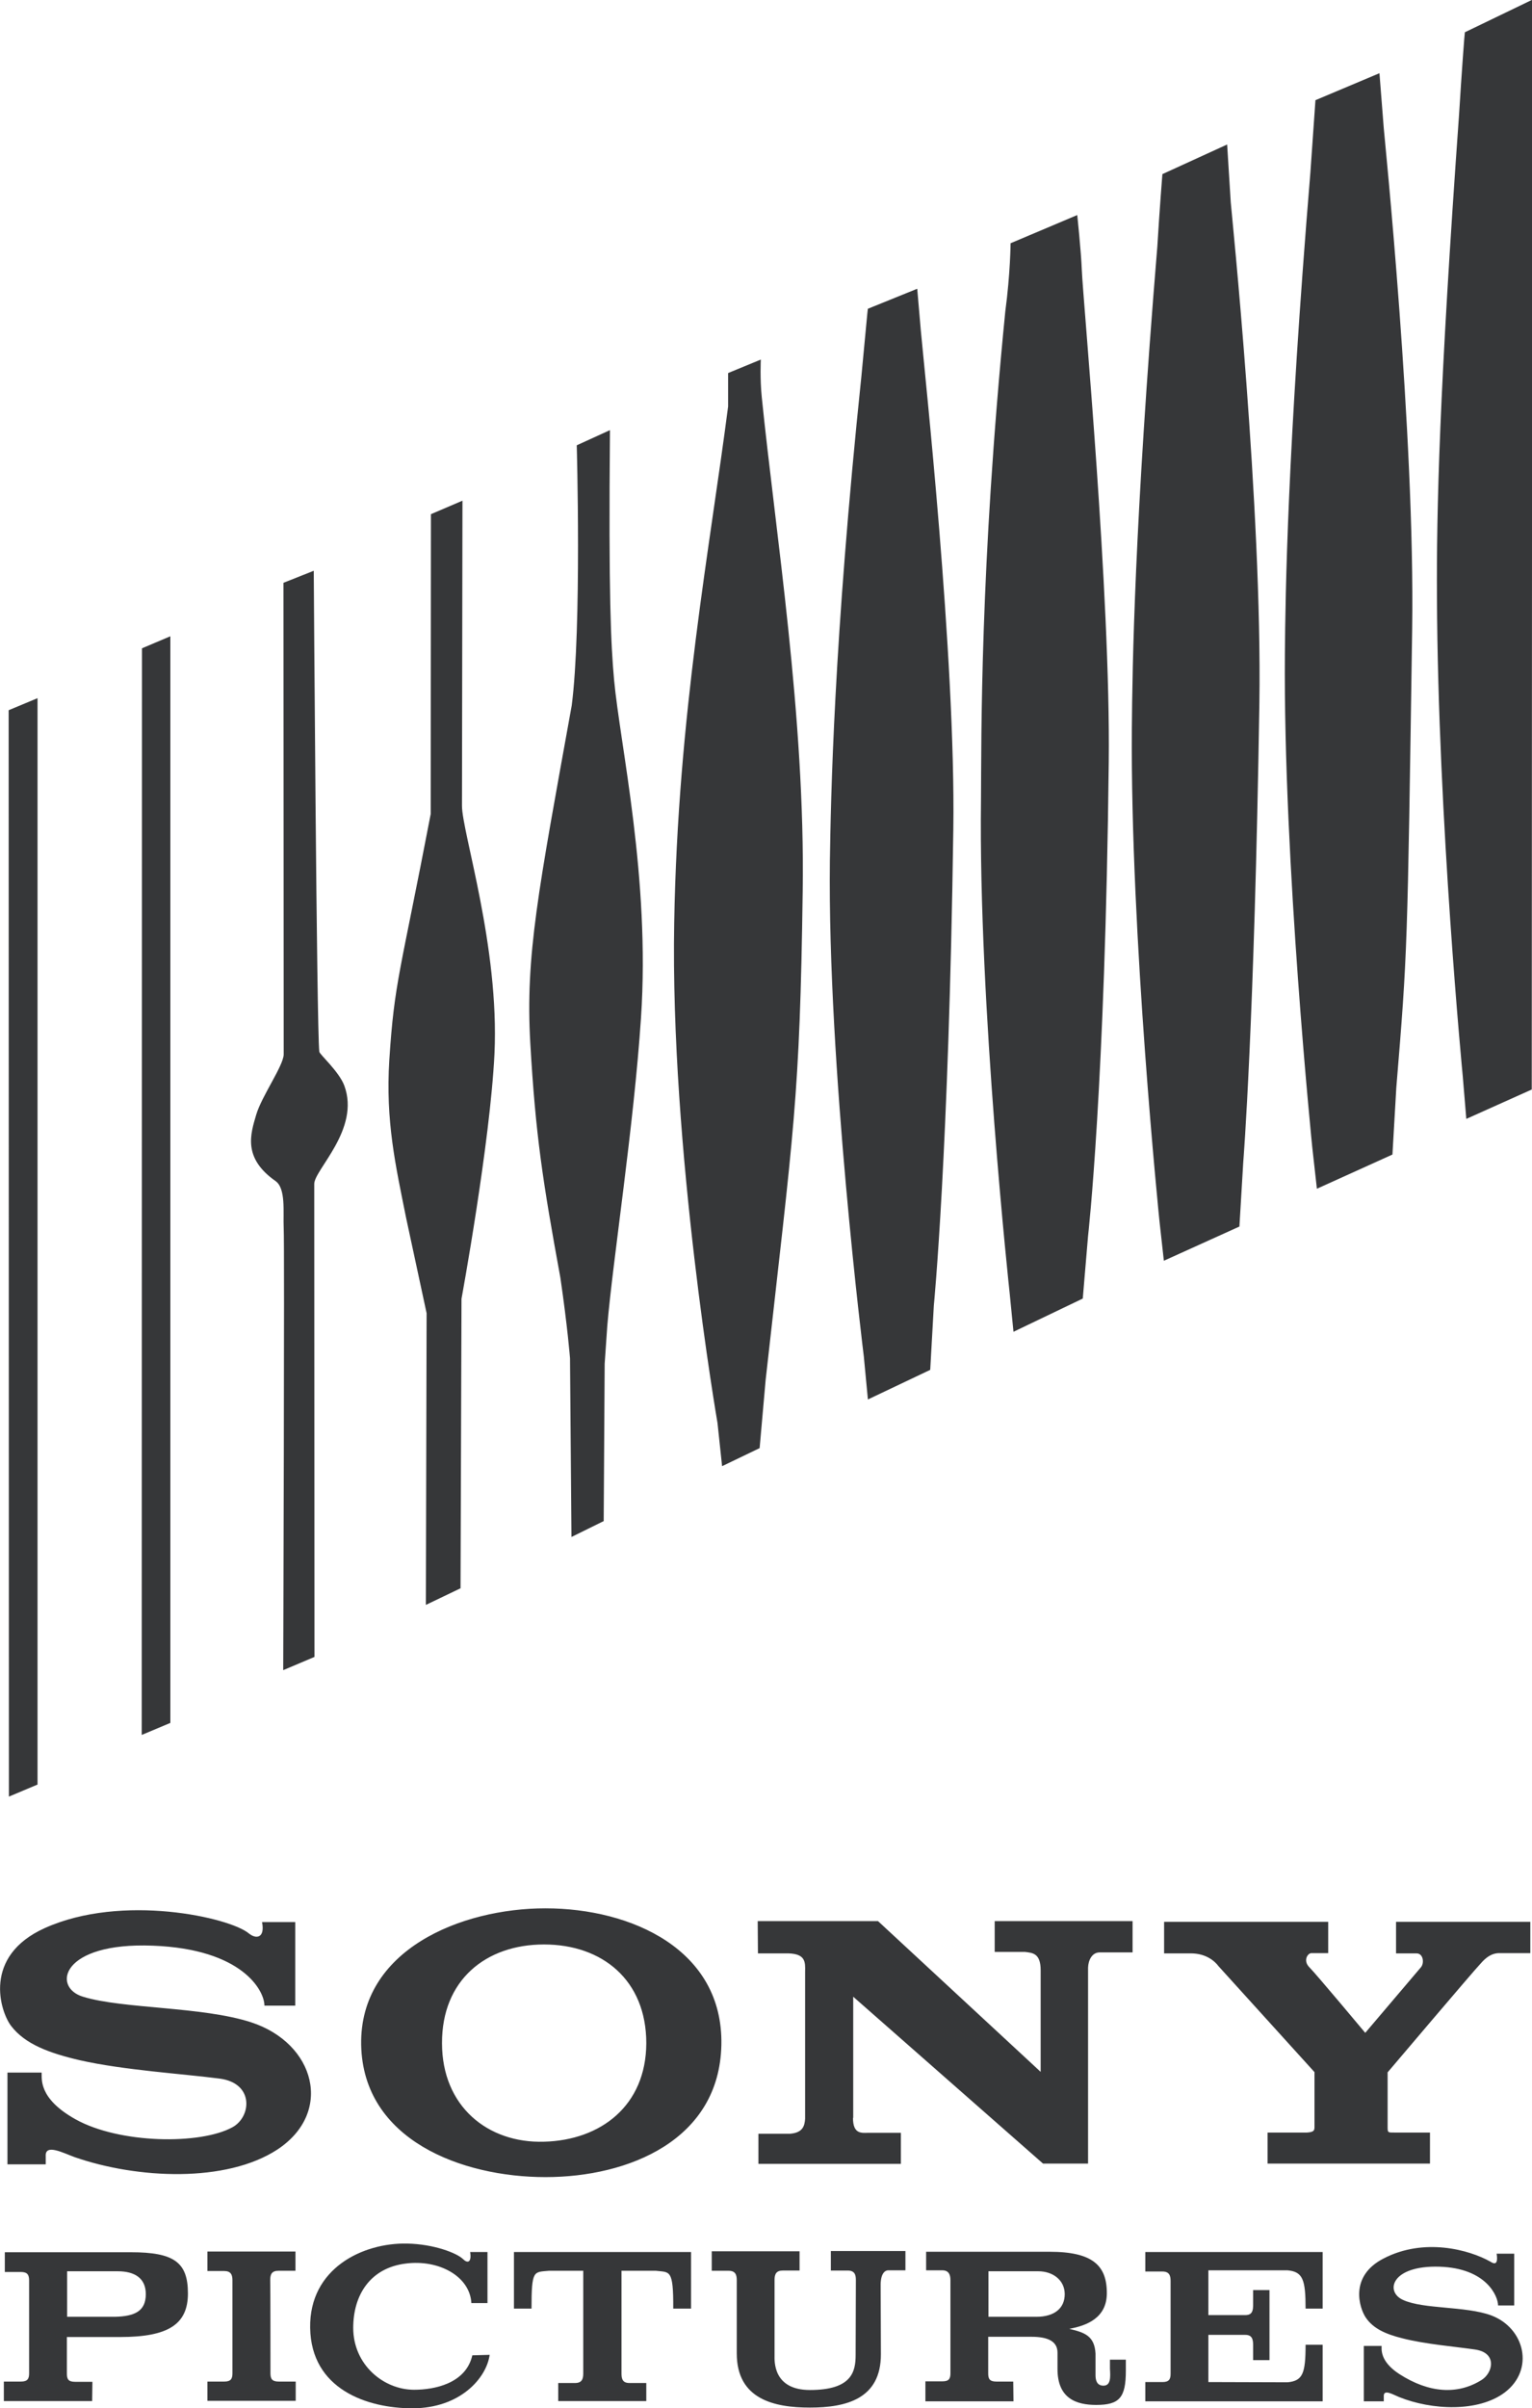 <svg xmlns="http://www.w3.org/2000/svg" width="636.7" height="1000" viewBox="0 0 636.7 1000" fill="#363739"><path d="M108.9 798.1h13.8v34.7h-12.8c0-6.2-9.1-23.5-46.4-24.9-38.1-1.5-42 17.3-29 21.2 16.6 5.1 49.4 4 69.8 10.6 26.8 8.7 34.4 37.5 10.9 52.9-21.2 13.8-58 12.2-84.2 3.1-4.7-1.7-12.4-5.8-12-.3v3.3H3.1v-38.1h14.2c.2 2.2-1.7 10.6 14.1 19.4 18.3 10.2 51.9 10.6 65.2 3.3 7.9-4.3 9.1-18.3-5.3-20.2-15.4-2-39.8-3.5-58-7.6-12.9-3-22.9-6.7-28.7-14.3-4.5-5.9-12-28.9 14-40.6 32.2-14.5 76.9-4.4 84.8 2.2 3.2 2.6 6.8 1.8 5.5-4.7m159.7 50.3c0-26.2-18.3-41-42.5-41s-42.5 14.8-42.4 41c0 26.1 18.9 41.6 42.4 40.9 23.5-.6 42.4-14.9 42.5-40.9m-41.9-56c35.8 0 73.9 17.2 73.1 56.7S261.3 904 226.7 904c-34.8 0-75.8-15.4-76.6-54.9-.7-39.5 41.5-56.7 76.6-56.7m388.5 23.1c-2.8 2.9-38.5 45-38.5 45v22.7c0 2.4.1 2.3 2.9 2.3h14.7v12.9h-67.5v-12.9h16.4c2.8-.2 3.1-.8 3.1-2.3v-22.8l-39.9-44c-1.4-1.9-5-5.3-11.5-5.3h-11.1V798H552v13h-7c-1.5 0-3.6 3.1-.8 5.9s23.2 27.2 23.2 27.2l23.2-27.3c1.4-1.8.9-5.7-1.9-5.7h-8.5V798H636v13h-13c-4.1 0-6.9 3.5-7.8 4.5m-260.7 63.9c0 6.7 3.4 6.3 6.4 6.2h13.5v12.9h-59.2V886h13.1c5.3-.4 6.1-3.2 6.3-6.2v-61.1c.1-4 .2-7.4-7-7.6H315l-.1-13.4h50l67.6 62.6v-42.2c0-7.2-3.5-7.2-6.5-7.6h-12.6v-12.8h57.3v13H457c-3.2 0-4.7 3.3-4.8 6.3v81.4h-18.7l-78.9-69.3v50.3zM27.8 962h20c8-.2 12.8-2.2 12.8-9.4 0-6.7-4.7-9.5-11.7-9.5h-21V962zM1.6 996.9v-8h7.1c2.7 0 3.4-1.1 3.4-3.4v-38.6c0-2.3-.7-3.5-3.4-3.5H2v-8.2h52.4c18 0 23.7 4.2 23.7 17.1 0 12.8-8.1 18.1-28.2 18.1H27.8v15.2c0 2.3.6 3.4 3.4 3.4h7.2l-.1 8H1.6zm110.8-11.5c0 2.3.6 3.5 3.4 3.5h7.1v8H86.2v-8h7c2.7 0 3.4-1.1 3.4-3.4v-38.7c0-2.3-.7-3.8-3.4-3.8h-7v-8.1h36.6v8h-7.1c-2.8 0-3.4 1.5-3.4 3.9.1 0 .1 38.6.1 38.6zm91.1-7.6c-1.3 9.6-12.2 22.2-32.1 22.2-18.8 0-42.1-7.9-42.5-33.4-.4-24.8 22-35.4 40.3-35 11 .2 20.7 3.9 23.3 6.5 1.6 1.6 3.6 1.7 2.9-3h7.2v21.2h-6.7c-.6-11.1-13.5-18.2-27.3-16.4-14.6 1.8-21.8 12.9-21.8 26.7 0 15.3 12.6 25.7 25.3 25.7 8.3 0 21.5-2.5 24.2-14.3l7.2-.2zm10.1-19.2v-23.5h73.6v23.5h-7.4c.1-16.6-1.5-15-7.2-15.7h-14.3v42.7c0 2.4.6 3.9 3.3 3.9h7v7.5H232v-7.5h7c2.7 0 3.4-1.5 3.4-3.9v-42.7h-14.3c-6.3.6-7.2-.5-7.2 15.7h-7.3z"/><path d="M336.6 999.7c-14.8 0-30.4-3.4-30.4-22.5v-30.4c0-2.3-.6-3.9-3.4-3.9h-7v-8.1h36.5v8h-7c-2.7 0-3.4 1.5-3.4 3.9V978c0 2.1-.8 14.4 14.7 14.4 17.4 0 19-7.6 19-14.5l.1-31.2c0-2.3-.6-3.9-3.4-3.9h-7v-8.1h31v8h-7.1c-1.7 0-3.3 1.8-3.2 6.5l.1 28.4c0 18.5-14.4 22.1-29.5 22.1m74.1-37.7h20c7.6 0 11.8-3.6 11.8-9.4s-4.9-9.5-11-9.5h-20.7V962zm33.7 5c6.2 1.5 10.5 2.8 10.9 10.3v8.9c0 1.7.3 4.4 3.3 4.4 3.1 0 2.9-3.6 2.7-7v-3.8h6.6v4.6c0 11.1-2.6 14.2-12.3 14.2-8.2 0-16.1-2.6-16.1-14.9v-6.8c0-4.6-3.8-6.6-10.8-6.6h-18v15.2c0 2.3.6 3.4 3.4 3.4h7l.1 8.2h-36.6v-8.3h7.1c2.7 0 3.3-1.1 3.3-3.4v-38.6c0-2.3-.7-4.1-3.4-4.1h-6.7V935h51.3c17.9 0 23.9 5.7 23.8 17.4-.1 10.1-8.4 13.3-15.6 14.6m57.8 22.1l32.9.1c6.3-.6 7.5-3.6 7.5-15.6h7.1v23.5H476v-8h7.1c2.7 0 3.4-1.1 3.4-3.4v-38.6c0-2.3-.6-3.9-3.4-3.9H476v-8.1h73.7v23.5h-7.1c0-12-1.1-15.3-7.5-15.9h-32.9v18.6h15.3c2 0 3.3-.7 3.3-4v-6.4h6.8V980h-6.8v-6.5c0-3.2-1.3-4-3.3-4h-15.3v19.6zM622 935.8h7.3v21.5h-6.7c0-3.8-4.8-15.5-24.4-16.1-20-.6-22.7 10.4-15.1 13.8 8.5 3.9 25.9 2.5 36.6 6.4 14.1 5.3 18.1 22.6 5.7 32-11 8.3-30.4 7.4-44 1.9-2.5-1-6.5-3.5-6.3-.2v2h-8.3v-23h7.4c0 1.3-.8 6.4 7.4 11.7 12.3 7.9 24.2 8.7 34.2 2.4 4.6-2.9 6.6-11.2-2.7-12.6-8.1-1.2-20.8-2.2-30.4-4.7-6.8-1.7-12-4-15.1-8.6-2.6-3.9-7-17.1 7.4-24.5 16.9-8.8 35.7-3.6 44.4 1.3 1.8 1.2 3.3 1.2 2.6-3.3M15.6 741l-11.9 5-.1-451.1 12-5zm55.2-25.6l-11.9 5 .1-451.2 11.8-5zM179 338c-12.7 66.2-15.1 69.6-17.2 102.1-1.6 25.5 2.6 43.8 7 65.7l8.5 39.5-.3 121.1 14.4-6.9.4-120.2s11.9-64.7 13.7-101.7c2.1-44.5-13.5-92.1-13.5-103l.2-126.7-13.1 5.6L179 338m-61.2-96l.1 195.9c-.2 4.8-9.1 17.2-11.4 24.9-2.4 8.1-5.7 18 8 27.6 4.4 3.1 3.1 13 3.4 19.5.4 6.5-.2 183.6-.2 183.6l13-5.5-.1-196.4c0-5.9 19.2-22.7 12.5-40.8-2.2-5.9-10.3-13-10.4-14.1-1.1-9.3-2.3-199.7-2.3-199.7l-12.6 5z"/><path d="M237.6 293c-13.9 77-19.3 103.8-17.2 140.3 2.2 38 5.1 56.9 12.5 97.3 3 20.5 4 33.4 4 33.4l.6 74.2 13.4-6.6.4-65.3 1.1-15.9c2.3-27.2 11-82.6 14-127.8 3.9-58.2-8.7-113.2-11.2-140.4-1.3-14.6-2.3-34.2-1.7-103.6l-13.8 6.3c0-.1 2.1 75.8-2.1 108.1m65-124.2c-7.5 58.2-20.9 128.2-22.4 214.3-1.7 94.1 18 207.8 18 207.8l1.9 17.9 15.6-7.5 2.5-28.3c11.7-104.8 14.2-116.3 15.4-202.8 1.1-72.2-11.4-149.8-17-205.2-.8-7.8-.4-15.7-.4-15.7l-13.6 5.6v13.9m55.4-12.6c-11.6 111-12.7 175.6-13.1 201.3-1 85 14.1 205.7 14.1 205.7l1.7 17.9 25.9-12.3 1.5-26.7s6.2-63 8.1-197.9c1-71.3-12.1-191.1-13.5-206.9l-1.5-17.4-20.5 8.3c-.1-.1-1.2 12.5-2.7 28m59.8-26.9c-10.6 106.9-9.9 177.3-10.1 202.9-1.1 85 11.9 204.6 11.9 204.6l1.6 16.2 28.8-13.8 2.2-26s7.1-62 8.6-196.8c.8-69.5-10.7-191.5-11.2-204.3-.3-7.8-1.9-22.8-1.9-22.8L420 101s-.1 12.7-2.2 28.3m63.2-27.1c-9.6 116.2-10.4 175.4-10.6 200.1-.7 86 11.5 205 11.5 205l1.8 16.2 31.4-14.2 1.6-26.8s4.6-56.7 6.7-190.6C524.6 211.4 511.8 88 511.5 84L510 60l-26.9 12.3c0-.1-1.1 13.4-2.1 29.9m125.4-54.8C598.1 163 597 212.3 597.2 248c.4 92.1 10.7 198.6 10.7 198.6l1.5 18 27.2-12.2.2-452.5-28 13.5c-.1.1-1.4 17.5-2.4 34"/><path d="M544.6 71.6C535 187.7 534.2 246.9 534 271.7c-.7 86.1 11.4 204.9 11.4 204.9l1.9 17 31.4-14.2 1.6-27.7c4.7-56.8 4.6-56.6 6.6-190.5 1.2-80.5-11.5-203.9-11.8-207.9l-1.8-22.9-26.6 11.2-2.1 30"/></svg>

